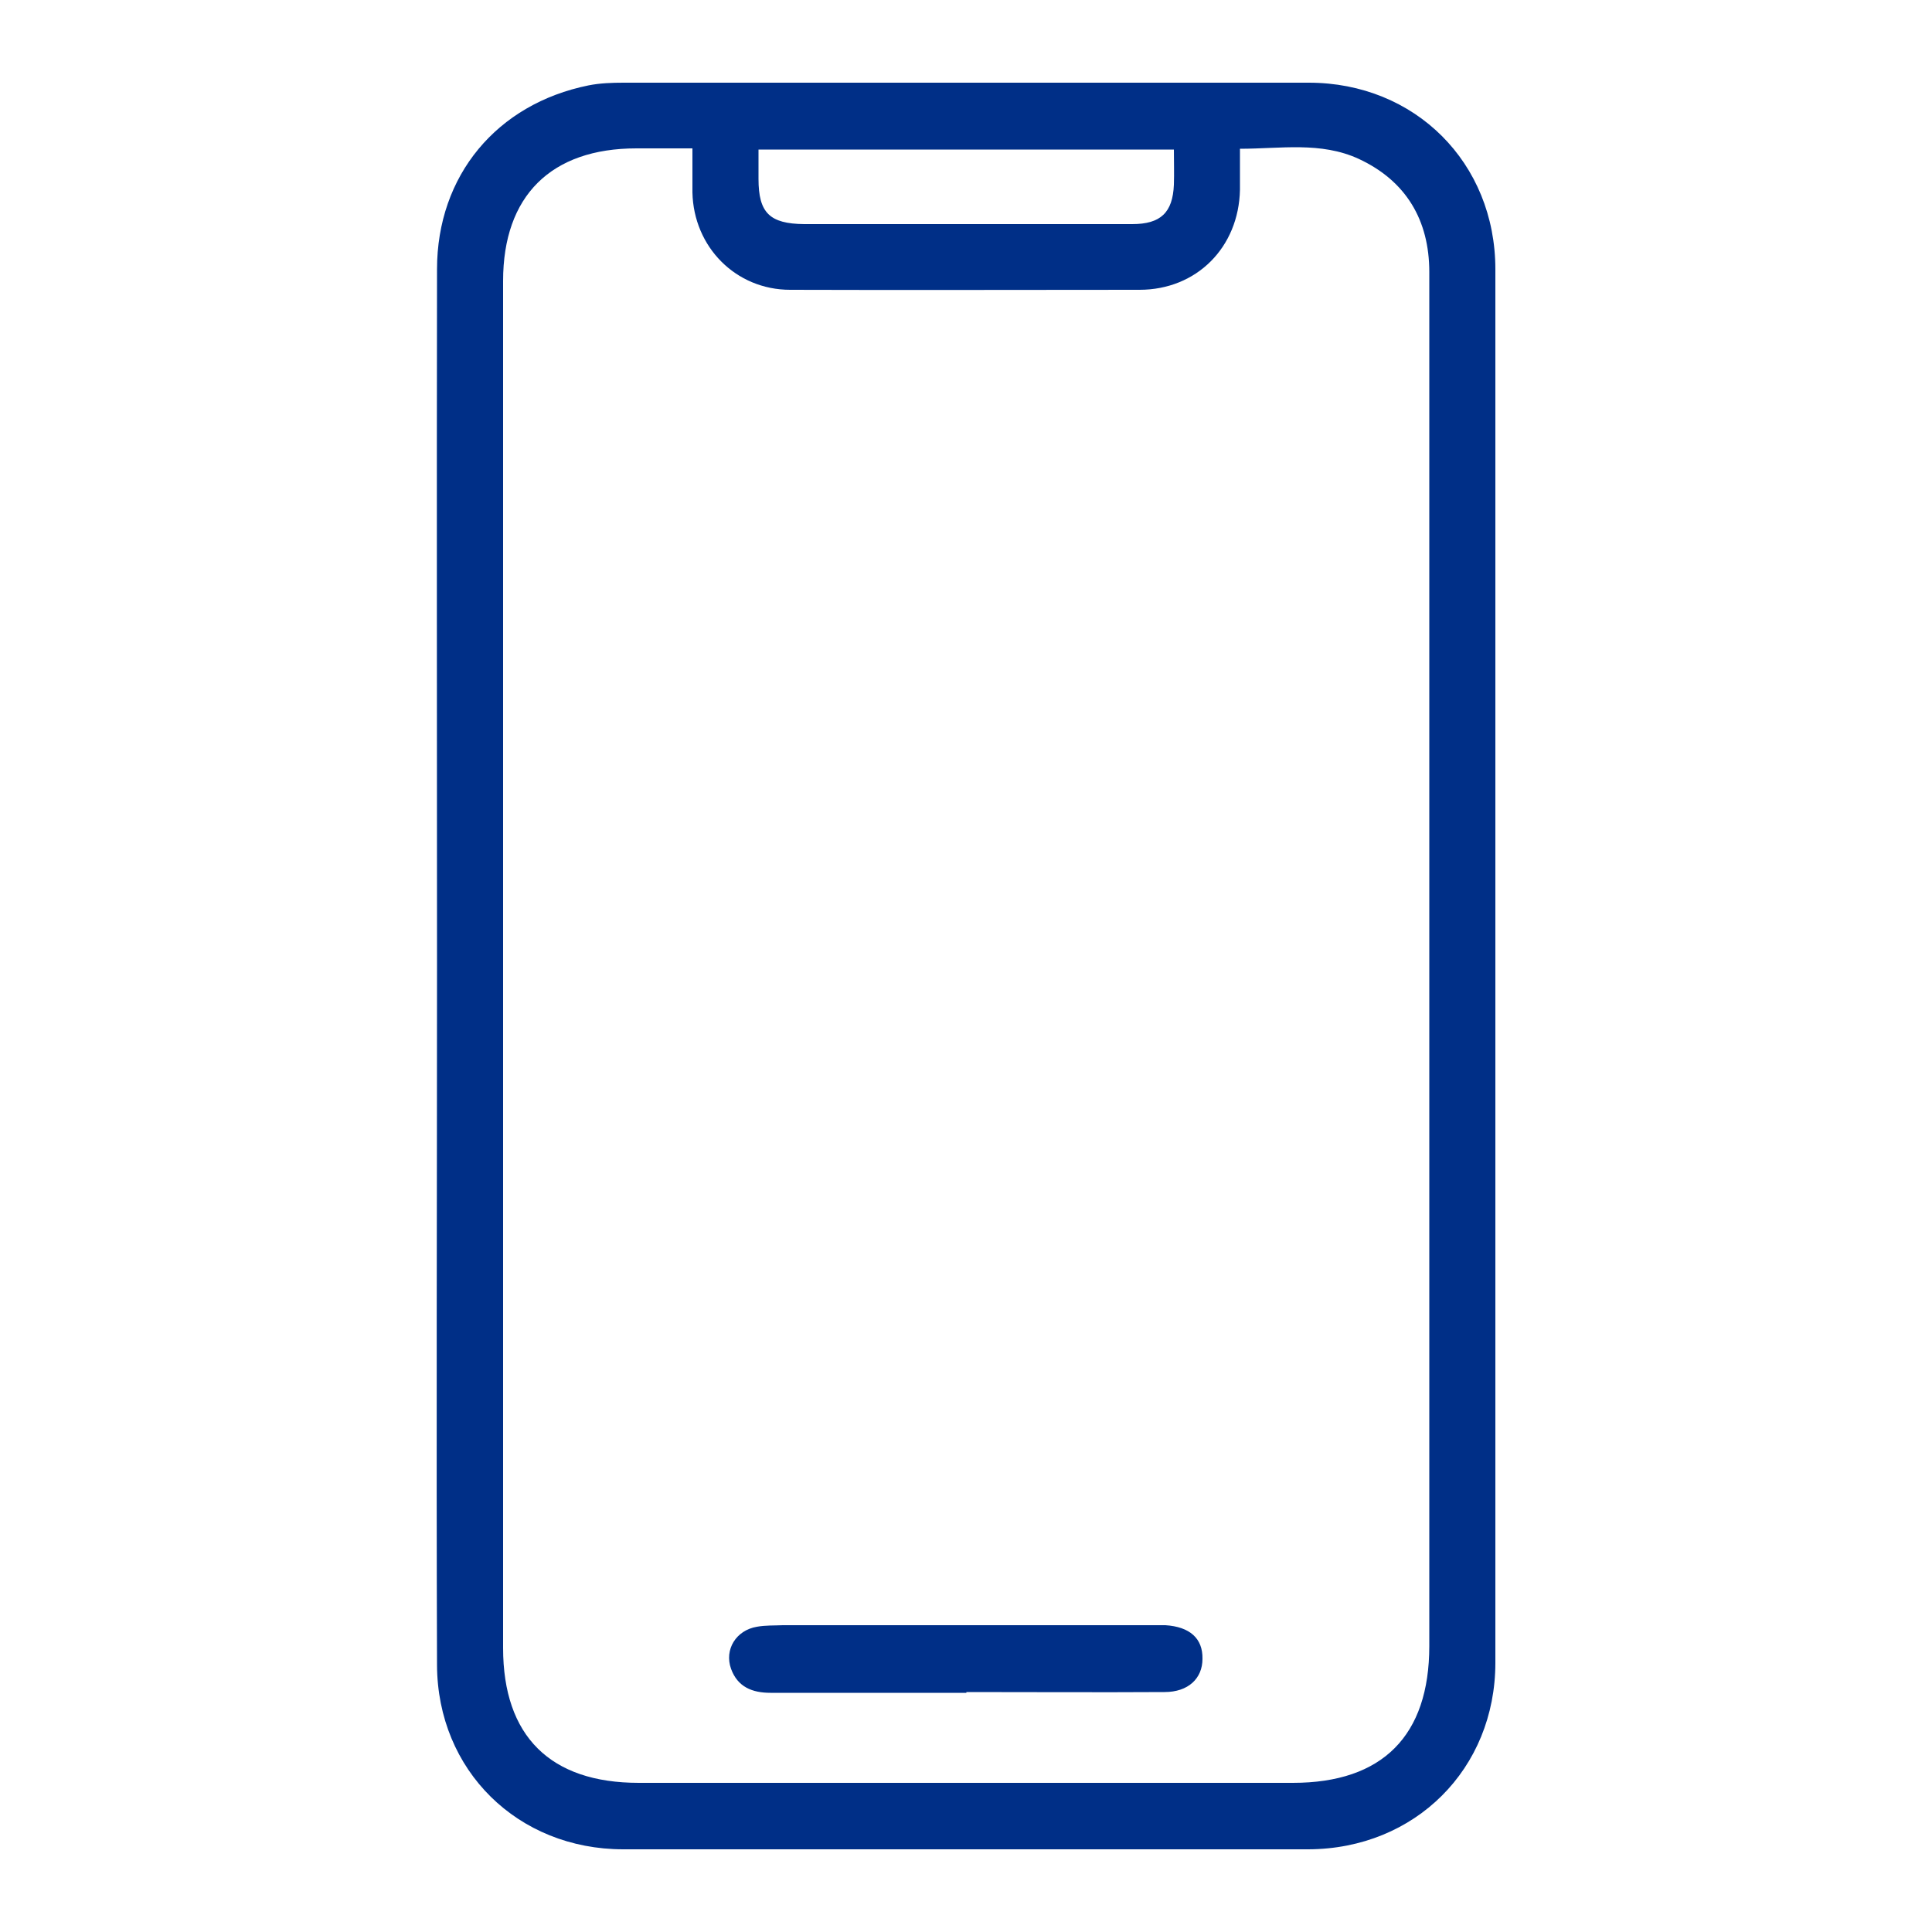 <?xml version="1.0" encoding="UTF-8"?>
<svg id="Layer_1" xmlns="http://www.w3.org/2000/svg" version="1.1" viewBox="0 0 500 500">
  <!-- Generator: Adobe Illustrator 29.0.0, SVG Export Plug-In . SVG Version: 2.1.0 Build 186)  -->
  <defs>
    <style>
      .st0 {
        fill: #002f87;
      }
    </style>
  </defs>
  <path class="st0" d="M113.1,250c0-60.1-.1-120.2,0-180.3,0-24.3,15.5-42.8,39.2-47.6,3-.6,6.1-.7,9.1-.7,59.1,0,118.2,0,177.3,0,27.5,0,48.3,20.7,48.3,48.3,0,120.2,0,240.4,0,360.6,0,27.5-20.8,48.2-48.4,48.3-59.1,0-118.2,0-177.3,0-27.3,0-48.1-20.4-48.2-47.7-.2-60.3,0-120.6,0-180.9ZM179.2,38.4c-5.2,0-9.9,0-14.5,0-22.1,0-34.5,12.3-34.5,34.3,0,117.9,0,235.9,0,353.8,0,22.8,12.2,34.9,35.1,34.9,56.4,0,112.8,0,169.3,0,23.2,0,35.3-12.2,35.3-35.4,0-92.1,0-184.1,0-276.2,0-26.5,0-53,0-79.4,0-13.4-6-23.6-18.3-29.3-9.8-4.5-20.2-2.6-30.7-2.6,0,4.1,0,7.3,0,10.6-.3,14.9-11.2,25.9-26,25.9-30.1,0-60.3.1-90.4,0-14.1,0-25-11.1-25.3-25.2,0-3.6,0-7.2,0-11.4ZM196.3,38.7c0,2.8,0,5.2,0,7.6,0,8.8,2.9,11.6,11.8,11.7,7.1,0,14.2,0,21.4,0,21.2,0,42.3,0,63.5,0,7.4,0,10.5-3,10.8-10.2.1-3,0-5.9,0-9.1h-107.4Z"/>
  <path class="st0" d="M250.1,438.1c-16.9,0-33.8,0-50.7,0-4.7,0-8.5-1.5-10.2-6.2-1.8-5,1.3-10,6.7-10.9,2.2-.4,4.5-.3,6.7-.4,31.6,0,63.1,0,94.7,0,1.4,0,2.9,0,4.3,0,6.3.4,9.7,3.4,9.6,8.7,0,5.1-3.7,8.6-9.8,8.6-17.1.1-34.2,0-51.3,0Z"/>
</svg>